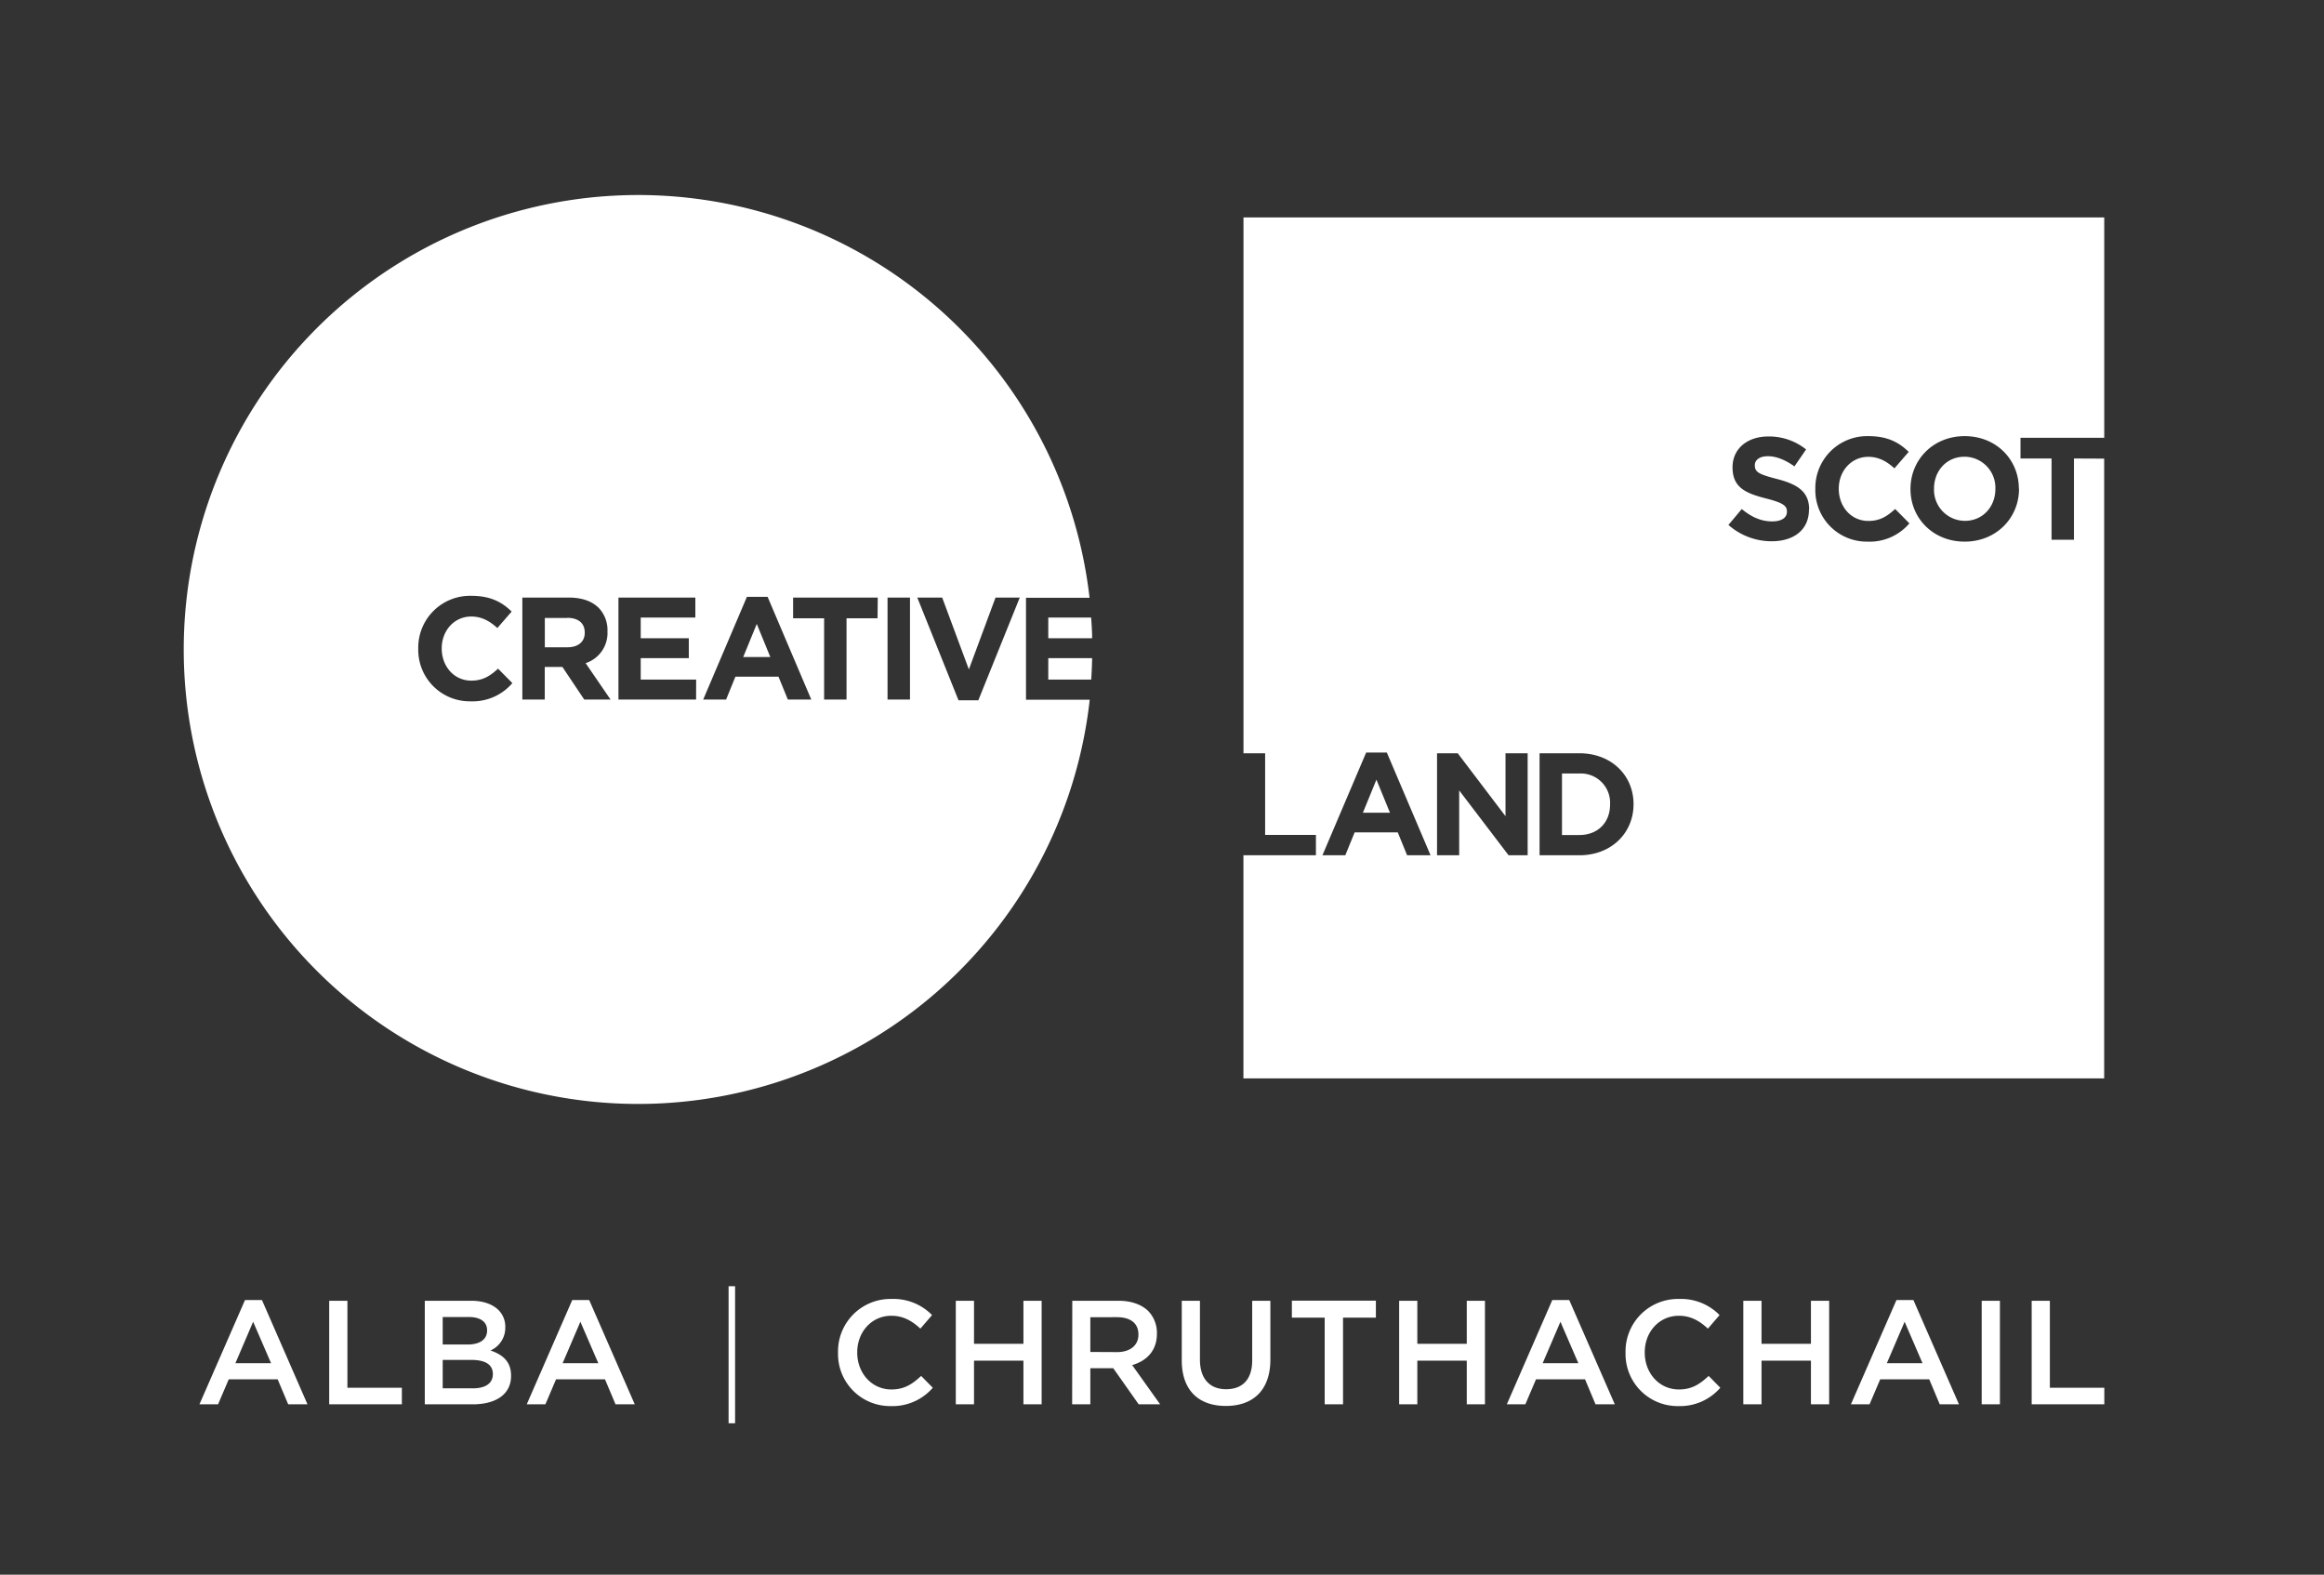 <svg id="Layer_1" data-name="Layer 1" xmlns="http://www.w3.org/2000/svg" viewBox="0 0 686.33 464.96"><rect x="0" y="0" width="686.33" height="464.96" fill="#333333" stroke="none"/><defs><style>.cls-1{fill:#fff}</style></defs><path class="cls-1" d="M475.49 237.48v.08c0 5.34-3.65 9-9.07 9h-5.13V228.4h5.13a8.64 8.64 0 019.07 9.08zm-308-55h-6.59v8.64h6.72c3.22 0 5.07-1.72 5.07-4.25v-.09c-.02-2.89-2-4.35-5.22-4.35zm235 57.5h8l-4-9.77zm-80.67-33.37a134.19 134.19 0 11-.05-30.11H303v30.11zm-170.51-4.91l-4.22-4.26c-2.36 2.15-4.47 3.53-7.91 3.53-5.16 0-8.73-4.3-8.73-9.46v-.09c0-5.16 3.65-9.38 8.73-9.38 3 0 5.38 1.29 7.7 3.4l4.22-4.86c-2.8-2.75-6.2-4.65-11.88-4.65a15.3 15.3 0 00-15.7 15.58v.08A15.2 15.2 0 00139 207.08a15.41 15.41 0 0012.31-5.38zm29 4.86l-7.36-10.75a9.35 9.35 0 006.45-9.34v-.08a9.46 9.46 0 00-2.58-6.89c-2-2-5-3.05-8.77-3.05h-13.79v30.11h6.62v-9.63h5.21l6.45 9.63zm25.28-5.89h-16.37v-6.33h14.2v-5.89h-14.2v-6.11h16.13v-5.89h-22.71v30.11h22.93zm34 5.89l-12.9-30.33h-6.11l-12.91 30.33h6.76l2.75-6.75h12.73l2.76 6.75zm19.63-30.11h-25v6.11h9.16v24H250v-24h9.16zm9.52 0h-6.63v30.11h6.63zm32.42 0H294l-7.87 21.21-7.88-21.21h-7.35l12.17 30.33h5.85zM219.49 194h8l-4-9.77zm401.92-58.58v183h-254.2v-65.89h21.41v-6h-15v-24.11h-6.39V64.21h254.2v65.06H596.7v6.11h9.17v24h6.62v-24zM422.47 252.53l-12.91-30.33h-6.1l-12.91 30.33h6.75l2.76-6.75h12.73l2.76 6.75zm28.68-30.11h-6.54V241l-14.11-18.58h-6.11v30.11h6.54v-19.14l14.58 19.14h5.64zm31.27 15c0-8.47-6.54-15-16-15h-11.75v30.12h11.75c9.46 0 16-6.59 16-15.06zm51.86-87c0-5.25-3.44-7.44-9.54-9-5.21-1.34-6.5-2-6.5-4v-.08c0-1.47 1.33-2.63 3.87-2.63s5.16 1.12 7.83 3l3.44-5a17.44 17.44 0 00-11.18-3.83c-6.16 0-10.54 3.61-10.54 9.08v.04c0 6 3.91 7.66 10 9.21 5 1.29 6.06 2.15 6.06 3.83v.08c0 1.77-1.63 2.84-4.34 2.84-3.44 0-6.28-1.41-9-3.65l-3.93 4.69a19.22 19.22 0 0012.78 4.82c6.49 0 11-3.36 11-9.34zm29.62 4.13l-4.22-4.26c-2.36 2.15-4.47 3.53-7.91 3.53-5.17 0-8.74-4.3-8.74-9.46v-.09c0-5.16 3.66-9.38 8.74-9.38 3 0 5.37 1.29 7.7 3.4l4.21-4.86c-2.8-2.75-6.19-4.65-11.87-4.65a15.31 15.31 0 00-15.7 15.58v.08a15.2 15.2 0 0015.44 15.49 15.38 15.38 0 0012.35-5.41zm32.31-10.28c0-8.56-6.67-15.49-16-15.49s-16 7-16 15.58v.08c0 8.56 6.67 15.49 16 15.49s16.05-7 16.05-15.57zm-286.63 44.18h12.95c0-2-.15-4.08-.3-6.11h-12.65zm270.58-53.59c-5.33 0-9 4.22-9 9.38v.09a9.15 9.15 0 009.12 9.46c5.33 0 9-4.22 9-9.38v-.08a9.15 9.15 0 00-9.12-9.47zm-270.58 65.81h12.68c.14-2.1.23-4.2.27-6.33h-12.95zM72.36 383.86h5l13.45 30.8h-5.7L82 407.28H67.55l-3.15 7.38h-5.5zm7.69 18.65l-5.29-12.23-5.24 12.23zM97.22 384.08h5.38v25.69h16.08v4.89H97.22zM125.45 384.08h13.72c3.5 0 6.25 1 8 2.7a6.88 6.88 0 012.05 5.07v.09a7.29 7.29 0 01-4.37 6.82c3.59 1.22 6.08 3.27 6.08 7.42v.09c0 5.46-4.51 8.39-11.32 8.39h-14.16zM138.08 397c3.45 0 5.77-1.35 5.77-4.15v-.08c0-2.41-1.93-3.89-5.38-3.89h-7.73V397zm1.57 12.94c3.67 0 5.9-1.44 5.9-4.2v-.08c0-2.58-2.05-4.11-6.29-4.11h-8.52v8.39zM169 383.86h5l13.46 30.8h-5.68l-3.11-7.38h-14.46l-3.14 7.38h-5.51zm7.69 18.65l-5.29-12.23-5.24 12.23zM215.17 379.79h1.92v40.46h-1.92zM247.49 399.46v-.09a15.48 15.48 0 0115.77-15.82 15.94 15.94 0 0112 4.76l-3.45 4c-2.44-2.27-5.07-3.8-8.56-3.8-5.86 0-10.09 4.8-10.09 10.79v.09c0 6 4.23 10.88 10.09 10.88 3.76 0 6.16-1.53 8.78-4l3.45 3.5a15.77 15.77 0 01-12.48 5.41 15.37 15.37 0 01-15.51-15.72zM282.27 384.08h5.38v12.71h14.59v-12.71h5.38v30.58h-5.38v-12.89h-14.59v12.89h-5.38zM316.67 384.08h13.63c3.84 0 6.86 1.13 8.82 3.05a9.25 9.25 0 012.54 6.6v.09c0 5-3 8-7.3 9.26l8.26 11.58h-6.34L328.77 404H322v10.66h-5.37zm13.24 15.16c3.84 0 6.29-2 6.29-5.12V394c0-3.28-2.36-5.07-6.34-5.07H322v10.27zM349 401.68v-17.6h5.37v17.38c0 5.69 2.93 8.74 7.74 8.74s7.69-2.88 7.69-8.52v-17.6h5.37v17.34c0 9.13-5.15 13.72-13.15 13.72S349 410.55 349 401.68zM391.21 389.06h-9.69v-5h24.81v5h-9.7v25.6h-5.42zM413.2 384.08h5.37v12.71h14.6v-12.71h5.37v30.58h-5.37v-12.89h-14.6v12.89h-5.37zM458.43 383.86h5l13.46 30.8h-5.69l-3.1-7.38h-14.48l-3.15 7.38H445zm7.69 18.65l-5.29-12.23-5.24 12.23zM480.06 399.46v-.09a15.48 15.48 0 0115.77-15.82 15.94 15.94 0 0112 4.76l-3.45 4c-2.44-2.27-5.07-3.8-8.56-3.8-5.86 0-10.09 4.8-10.09 10.79v.09c0 6 4.23 10.88 10.09 10.88 3.76 0 6.16-1.53 8.78-4l3.45 3.5a15.76 15.76 0 01-12.41 5.41 15.37 15.37 0 01-15.58-15.72zM514.84 384.08h5.38v12.71h14.59v-12.71h5.38v30.58h-5.38v-12.89h-14.59v12.89h-5.38zM560.07 383.86h5l13.46 30.8h-5.68l-3.1-7.38h-14.48l-3.15 7.38h-5.5zm7.69 18.65l-5.28-12.23-5.25 12.23zM585.24 384.08h5.38v30.58h-5.38zM600 384.08h5.37v25.69h16.08v4.89H600z"/></svg>